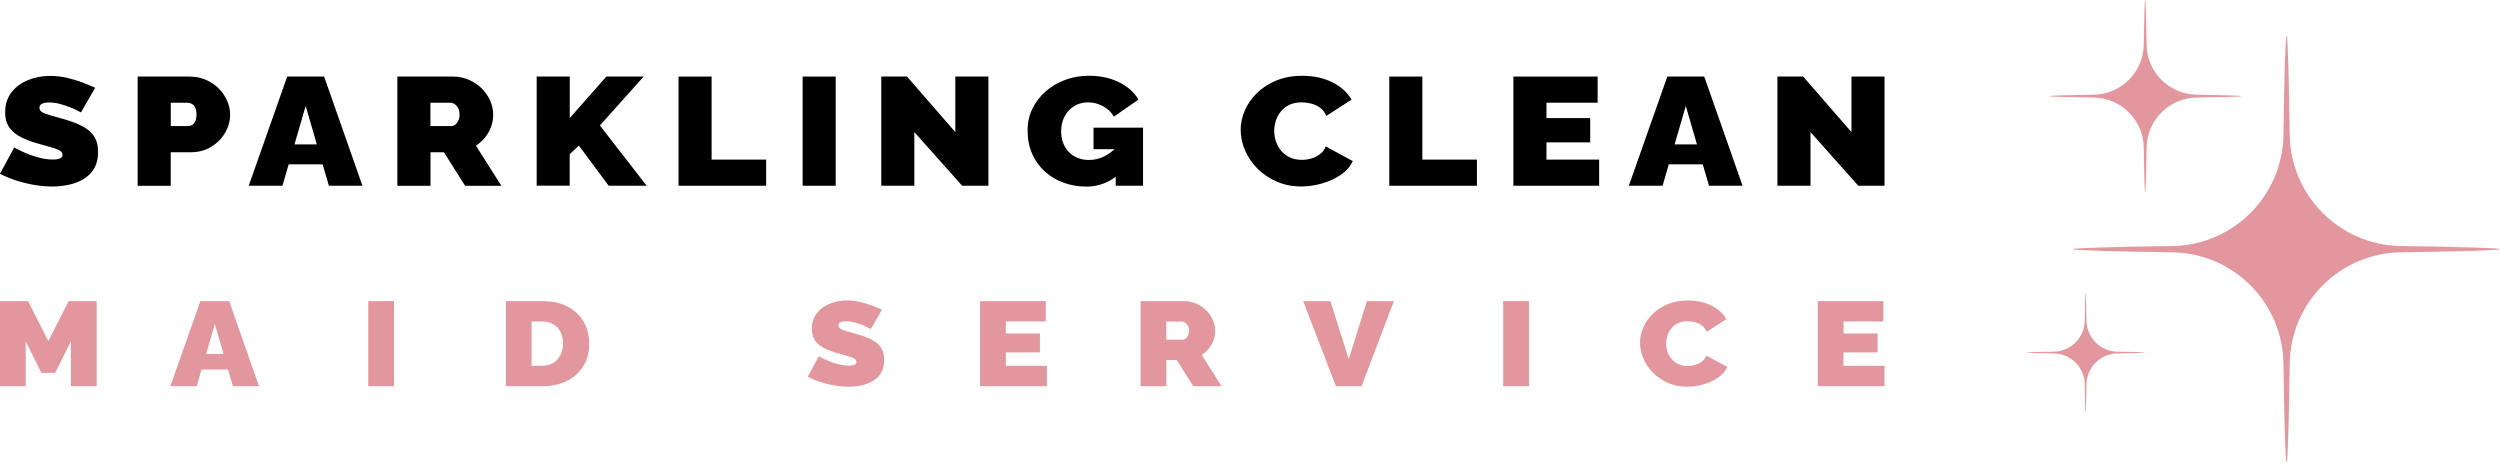 <?xml version="1.0" encoding="UTF-8"?><svg id="Layer_2" xmlns="http://www.w3.org/2000/svg" viewBox="0 0 494.34 91.47"><g id="Layer_1-2"><path d="m16.02,22.23c-.76-.41-1.45-.73-2.08-.99-.63-.25-1.31-.48-2.05-.68-.74-.2-1.46-.3-2.18-.3-.56,0-1.02.08-1.37.24-.36.16-.54.43-.54.81,0,.36.18.65.54.87.36.22.87.42,1.52.6.66.18,1.45.4,2.36.66,1.47.4,2.75.86,3.82,1.39,1.07.52,1.9,1.19,2.48,2,.58.81.87,1.89.87,3.24s-.26,2.37-.77,3.24c-.51.87-1.21,1.57-2.08,2.09-.87.52-1.84.9-2.92,1.13-1.07.23-2.17.35-3.28.35s-2.33-.11-3.57-.32c-1.24-.21-2.44-.51-3.6-.88-1.16-.38-2.22-.82-3.18-1.32l2.82-5.2c.89.49,1.71.88,2.45,1.19s1.56.58,2.46.82c.91.24,1.82.37,2.73.37.71,0,1.21-.08,1.49-.25.28-.16.42-.38.42-.65,0-.42-.25-.75-.74-.98-.49-.23-1.13-.45-1.93-.66-.79-.21-1.67-.46-2.63-.74-1.39-.42-2.53-.9-3.42-1.43-.89-.53-1.55-1.17-1.98-1.9-.42-.73-.64-1.63-.64-2.67,0-1.59.41-2.92,1.24-3.99.83-1.07,1.92-1.88,3.27-2.43,1.35-.55,2.81-.83,4.37-.83,1.16,0,2.28.13,3.37.38,1.08.25,2.1.56,3.05.93.95.36,1.78.71,2.5,1.03l-2.82,4.9Z"/><path d="m27.22,36.73V15.14h10.26c1.16,0,2.23.21,3.22.64.98.43,1.83,1,2.55,1.72.72.72,1.27,1.53,1.66,2.42.39.89.59,1.79.59,2.71,0,1.28-.33,2.48-.99,3.62-.66,1.14-1.58,2.06-2.75,2.78-1.17.72-2.54,1.08-4.11,1.08h-3.89v6.63h-6.54Zm6.54-11.8h3.45c.27,0,.52-.07.77-.21.25-.14.45-.38.62-.73.17-.34.25-.8.25-1.37,0-.61-.1-1.08-.28-1.41-.19-.33-.42-.57-.7-.7-.28-.13-.55-.2-.82-.2h-3.28v4.62Z"/><path d="m56.78,15.14h7.31l7.58,21.59h-6.64l-1.23-4.23h-6.72l-1.23,4.23h-6.67l7.61-21.59Zm5.87,13.41l-2.21-7.6-2.21,7.6h4.42Z"/><path d="m78.57,36.73V15.14h10.93c1.16,0,2.23.21,3.22.64.98.43,1.83,1,2.55,1.72.71.72,1.27,1.53,1.66,2.42.39.89.59,1.79.59,2.71,0,.83-.13,1.63-.4,2.4-.27.77-.66,1.47-1.17,2.11-.51.64-1.13,1.19-1.84,1.66l5.03,7.94h-7.17l-4.19-6.63h-2.65v6.63h-6.54Zm6.54-11.8h4.12c.27,0,.52-.09.77-.27.25-.18.45-.45.62-.79.17-.34.25-.76.25-1.25s-.1-.93-.28-1.26-.42-.59-.7-.78c-.28-.18-.55-.27-.82-.27h-3.96v4.62Z"/><path d="m106.12,36.73V15.14h6.54v8.21l7.24-8.21h7.37l-8.65,9.67,9.25,11.92h-7.51l-5.9-7.94-1.81,1.7v6.23h-6.54Z"/><path d="m134.17,36.73V15.14h6.54v16.42h10.79v5.17h-17.33Z"/><path d="m158.71,36.73V15.14h6.54v21.59h-6.54Z"/><path d="m180.8,26.12v10.61h-6.54V15.14h5.09l9.55,10.98v-10.98h6.54v21.59h-5.19l-9.45-10.61Z"/><path d="m214.75,36.89c-1.54,0-3.01-.25-4.41-.75s-2.63-1.23-3.7-2.19-1.92-2.13-2.53-3.5c-.61-1.37-.92-2.93-.92-4.7,0-1.52.31-2.93.94-4.23s1.49-2.44,2.6-3.42c1.11-.98,2.4-1.75,3.87-2.3,1.48-.55,3.07-.82,4.79-.82,2.15,0,4.09.42,5.83,1.26,1.74.84,3.04,1.99,3.89,3.45l-4.86,3.38c-.47-.85-1.17-1.54-2.11-2.05s-1.93-.78-2.98-.78c-.78,0-1.5.14-2.14.43-.65.28-1.21.68-1.69,1.19-.48.51-.85,1.11-1.11,1.81-.26.7-.39,1.47-.39,2.3s.13,1.62.4,2.31c.27.69.64,1.28,1.12,1.78.48.5,1.06.88,1.73,1.16.67.27,1.42.41,2.25.41,1.05,0,2.06-.24,3.02-.71.96-.48,1.83-1.15,2.61-2.02v5.78c-1.79,1.48-3.85,2.22-6.2,2.22Zm5.87-7.39h-4.39v-4.26h9.79v11.49h-5.4v-7.24Z"/><path d="m245.32,25.73c0-1.32.27-2.61.82-3.88.55-1.27,1.35-2.42,2.4-3.45,1.05-1.03,2.33-1.86,3.84-2.48,1.51-.62,3.21-.93,5.11-.93,2.28,0,4.27.43,5.97,1.29,1.7.86,2.96,2,3.79,3.42l-4.99,3.22c-.29-.71-.71-1.26-1.26-1.64-.55-.38-1.14-.65-1.78-.81-.64-.15-1.26-.23-1.86-.23-.94,0-1.75.17-2.43.5-.68.33-1.24.78-1.68,1.32-.44.55-.76,1.16-.97,1.82-.21.67-.32,1.34-.32,2.01,0,.75.12,1.47.37,2.16.25.69.6,1.3,1.07,1.84.47.54,1.04.96,1.73,1.26.68.3,1.45.46,2.3.46.6,0,1.22-.09,1.84-.26.62-.17,1.19-.45,1.71-.84.51-.38.91-.9,1.17-1.55l5.33,2.89c-.47,1.05-1.25,1.96-2.35,2.71-1.09.75-2.33,1.32-3.72,1.72s-2.76.59-4.12.59c-1.77,0-3.38-.32-4.84-.96s-2.73-1.49-3.79-2.55-1.88-2.26-2.46-3.59c-.58-1.33-.87-2.68-.87-4.06Z"/><path d="m274.71,36.73V15.14h6.54v16.42h10.79v5.17h-17.33Z"/><path d="m316.21,31.56v5.17h-16.96V15.14h16.66v5.17h-10.12v3.04h8.65v4.8h-8.65v3.41h10.42Z"/><path d="m329.68,15.14h7.31l7.58,21.59h-6.64l-1.23-4.23h-6.72l-1.23,4.23h-6.67l7.61-21.59Zm5.87,13.41l-2.21-7.6-2.21,7.6h4.42Z"/><path d="m358,26.12v10.61h-6.54V15.14h5.09l9.55,10.98v-10.98h6.54v21.59h-5.19l-9.45-10.61Z"/><path d="m14.02,76.36v-8.86l-3.11,6.23h-2.72l-3.11-6.23v8.86H0v-16.82h5.56l3.99,7.91,4.02-7.91h5.54v16.82h-5.09Z" style="fill:#e2969d;"/><path d="m39.63,59.54h5.69l5.9,16.82h-5.17l-.96-3.29h-5.24l-.96,3.29h-5.2l5.93-16.82Zm4.57,10.45l-1.72-5.92-1.72,5.92h3.45Z" style="fill:#e2969d;"/><path d="m72.82,76.36v-16.82h5.09v16.82h-5.09Z" style="fill:#e2969d;"/><path d="m100.03,76.36v-16.82h7.13c2.05,0,3.77.38,5.16,1.13,1.38.75,2.43,1.76,3.13,3.03.71,1.27,1.06,2.68,1.06,4.23,0,1.71-.39,3.19-1.16,4.45-.78,1.26-1.86,2.24-3.26,2.94s-3.04,1.04-4.92,1.04h-7.13Zm11.31-8.43c0-.87-.17-1.63-.5-2.29-.33-.66-.81-1.16-1.44-1.53s-1.38-.54-2.25-.54h-2.04v8.76h2.04c.89,0,1.64-.19,2.26-.57s1.09-.9,1.42-1.58c.33-.67.5-1.42.5-2.26Z" style="fill:#e2969d;"/><path d="m172.19,65.06c-.59-.32-1.13-.57-1.62-.77-.49-.2-1.02-.37-1.59-.53s-1.14-.24-1.7-.24c-.43,0-.79.06-1.07.19-.28.12-.42.34-.42.63,0,.28.14.51.42.68.28.17.67.33,1.19.47.51.14,1.13.31,1.84.52,1.15.31,2.14.67,2.98,1.08.84.41,1.48.93,1.93,1.56.45.63.68,1.47.68,2.52s-.2,1.84-.6,2.52c-.4.68-.94,1.22-1.62,1.63-.68.41-1.44.7-2.27.88-.84.18-1.69.27-2.56.27s-1.81-.08-2.78-.25c-.97-.17-1.9-.39-2.81-.69-.91-.29-1.73-.64-2.48-1.03l2.19-4.05c.7.38,1.33.69,1.91.92.57.24,1.21.45,1.92.64.71.19,1.41.28,2.13.28.56,0,.94-.06,1.16-.19.22-.13.33-.3.33-.51,0-.33-.19-.58-.57-.76-.38-.18-.88-.35-1.5-.52-.62-.16-1.3-.36-2.05-.58-1.08-.33-1.97-.7-2.66-1.12-.7-.42-1.21-.91-1.54-1.48-.33-.57-.5-1.27-.5-2.08,0-1.24.32-2.27.97-3.1.64-.83,1.49-1.46,2.55-1.89,1.05-.43,2.19-.65,3.41-.65.9,0,1.78.1,2.62.3.84.2,1.64.44,2.38.72.74.28,1.39.55,1.94.81l-2.19,3.81Z" style="fill:#e2969d;"/><path d="m207.01,72.33v4.03h-13.21v-16.82h12.98v4.03h-7.89v2.37h6.74v3.74h-6.74v2.65h8.12Z" style="fill:#e2969d;"/><path d="m225.53,76.36v-16.82h8.51c.91,0,1.74.17,2.51.5.77.33,1.43.78,1.98,1.34.56.56.99,1.19,1.29,1.88.3.7.46,1.4.46,2.11,0,.65-.1,1.27-.31,1.87s-.51,1.15-.91,1.65c-.4.5-.88.93-1.44,1.29l3.92,6.18h-5.59l-3.26-5.16h-2.06v5.16h-5.09Zm5.09-9.19h3.21c.21,0,.41-.07.6-.21.19-.14.35-.35.48-.62.13-.27.2-.59.2-.97s-.07-.72-.22-.98c-.15-.26-.33-.46-.55-.6-.22-.14-.43-.21-.64-.21h-3.08v3.6Z" style="fill:#e2969d;"/><path d="m263.07,59.54l3.63,11.49,3.58-11.49h5.35l-6.4,16.82h-5.07l-6.48-16.82h5.38Z" style="fill:#e2969d;"/><path d="m297.24,76.36v-16.82h5.09v16.82h-5.09Z" style="fill:#e2969d;"/><path d="m324.29,67.78c0-1.03.21-2.03.64-3.02.43-.99,1.05-1.88,1.87-2.69.82-.81,1.81-1.45,2.99-1.93,1.18-.48,2.5-.72,3.98-.72,1.78,0,3.33.34,4.65,1.01,1.32.67,2.31,1.56,2.95,2.67l-3.89,2.51c-.23-.55-.55-.98-.98-1.28-.43-.3-.89-.51-1.38-.63s-.98-.18-1.45-.18c-.73,0-1.36.13-1.89.39-.53.26-.97.6-1.31,1.03-.34.43-.59.9-.76,1.42-.17.52-.25,1.04-.25,1.56,0,.58.1,1.15.29,1.68.19.54.47,1.02.84,1.43.37.42.81.75,1.34.98.53.24,1.13.36,1.79.36.47,0,.95-.07,1.44-.2.49-.13.93-.35,1.33-.65.4-.3.71-.7.91-1.21l4.15,2.25c-.37.82-.98,1.52-1.83,2.11-.85.58-1.82,1.03-2.9,1.34-1.08.31-2.15.46-3.21.46-1.38,0-2.63-.25-3.77-.75-1.14-.5-2.12-1.16-2.95-1.99-.83-.83-1.47-1.76-1.92-2.8-.45-1.03-.68-2.09-.68-3.16Z" style="fill:#e2969d;"/><path d="m372.65,72.33v4.03h-13.21v-16.82h12.98v4.03h-7.89v2.37h6.74v3.74h-6.74v2.65h8.12Z" style="fill:#e2969d;"/><path d="m494.34,49.27c0-.24-8.51-.47-19.58-.62-12.08-.16-21.84-9.92-22-22-.15-11.07-.38-19.58-.62-19.58s-.47,8.51-.62,19.58c-.16,12.08-9.92,21.84-22,22-11.07.15-19.58.38-19.58.62s8.51.47,19.58.62c12.08.16,21.84,9.92,22,22,.15,11.07.38,19.58.62,19.58s.47-8.51.62-19.58c.16-12.08,9.92-21.84,22-22,11.07-.15,19.58-.38,19.58-.62Z" style="fill:#e2969d;"/><path d="m424.18,69.71c0-.07-2.38-.13-5.47-.17-3.37-.05-6.1-2.77-6.14-6.14-.04-3.09-.11-5.47-.17-5.47s-.13,2.38-.17,5.47c-.05,3.37-2.77,6.1-6.14,6.14-3.09.04-5.47.11-5.47.17s2.38.13,5.47.17c3.37.05,6.1,2.77,6.14,6.14.04,3.09.11,5.47.17,5.47s.13-2.38.17-5.47c.05-3.37,2.77-6.1,6.14-6.14,3.09-.04,5.47-.11,5.47-.17Z" style="fill:#e2969d;"/><path d="m443.19,19.01c0-.11-3.83-.21-8.82-.28-5.44-.07-9.84-4.47-9.91-9.91-.07-4.98-.17-8.82-.28-8.82s-.21,3.83-.28,8.82c-.07,5.44-4.47,9.84-9.91,9.91-4.98.07-8.82.17-8.82.28s3.83.21,8.82.28c5.44.07,9.84,4.47,9.91,9.91.07,4.98.17,8.82.28,8.82s.21-3.83.28-8.82c.07-5.44,4.47-9.84,9.91-9.91,4.98-.07,8.82-.17,8.82-.28Z" style="fill:#e2969d;"/></g></svg>